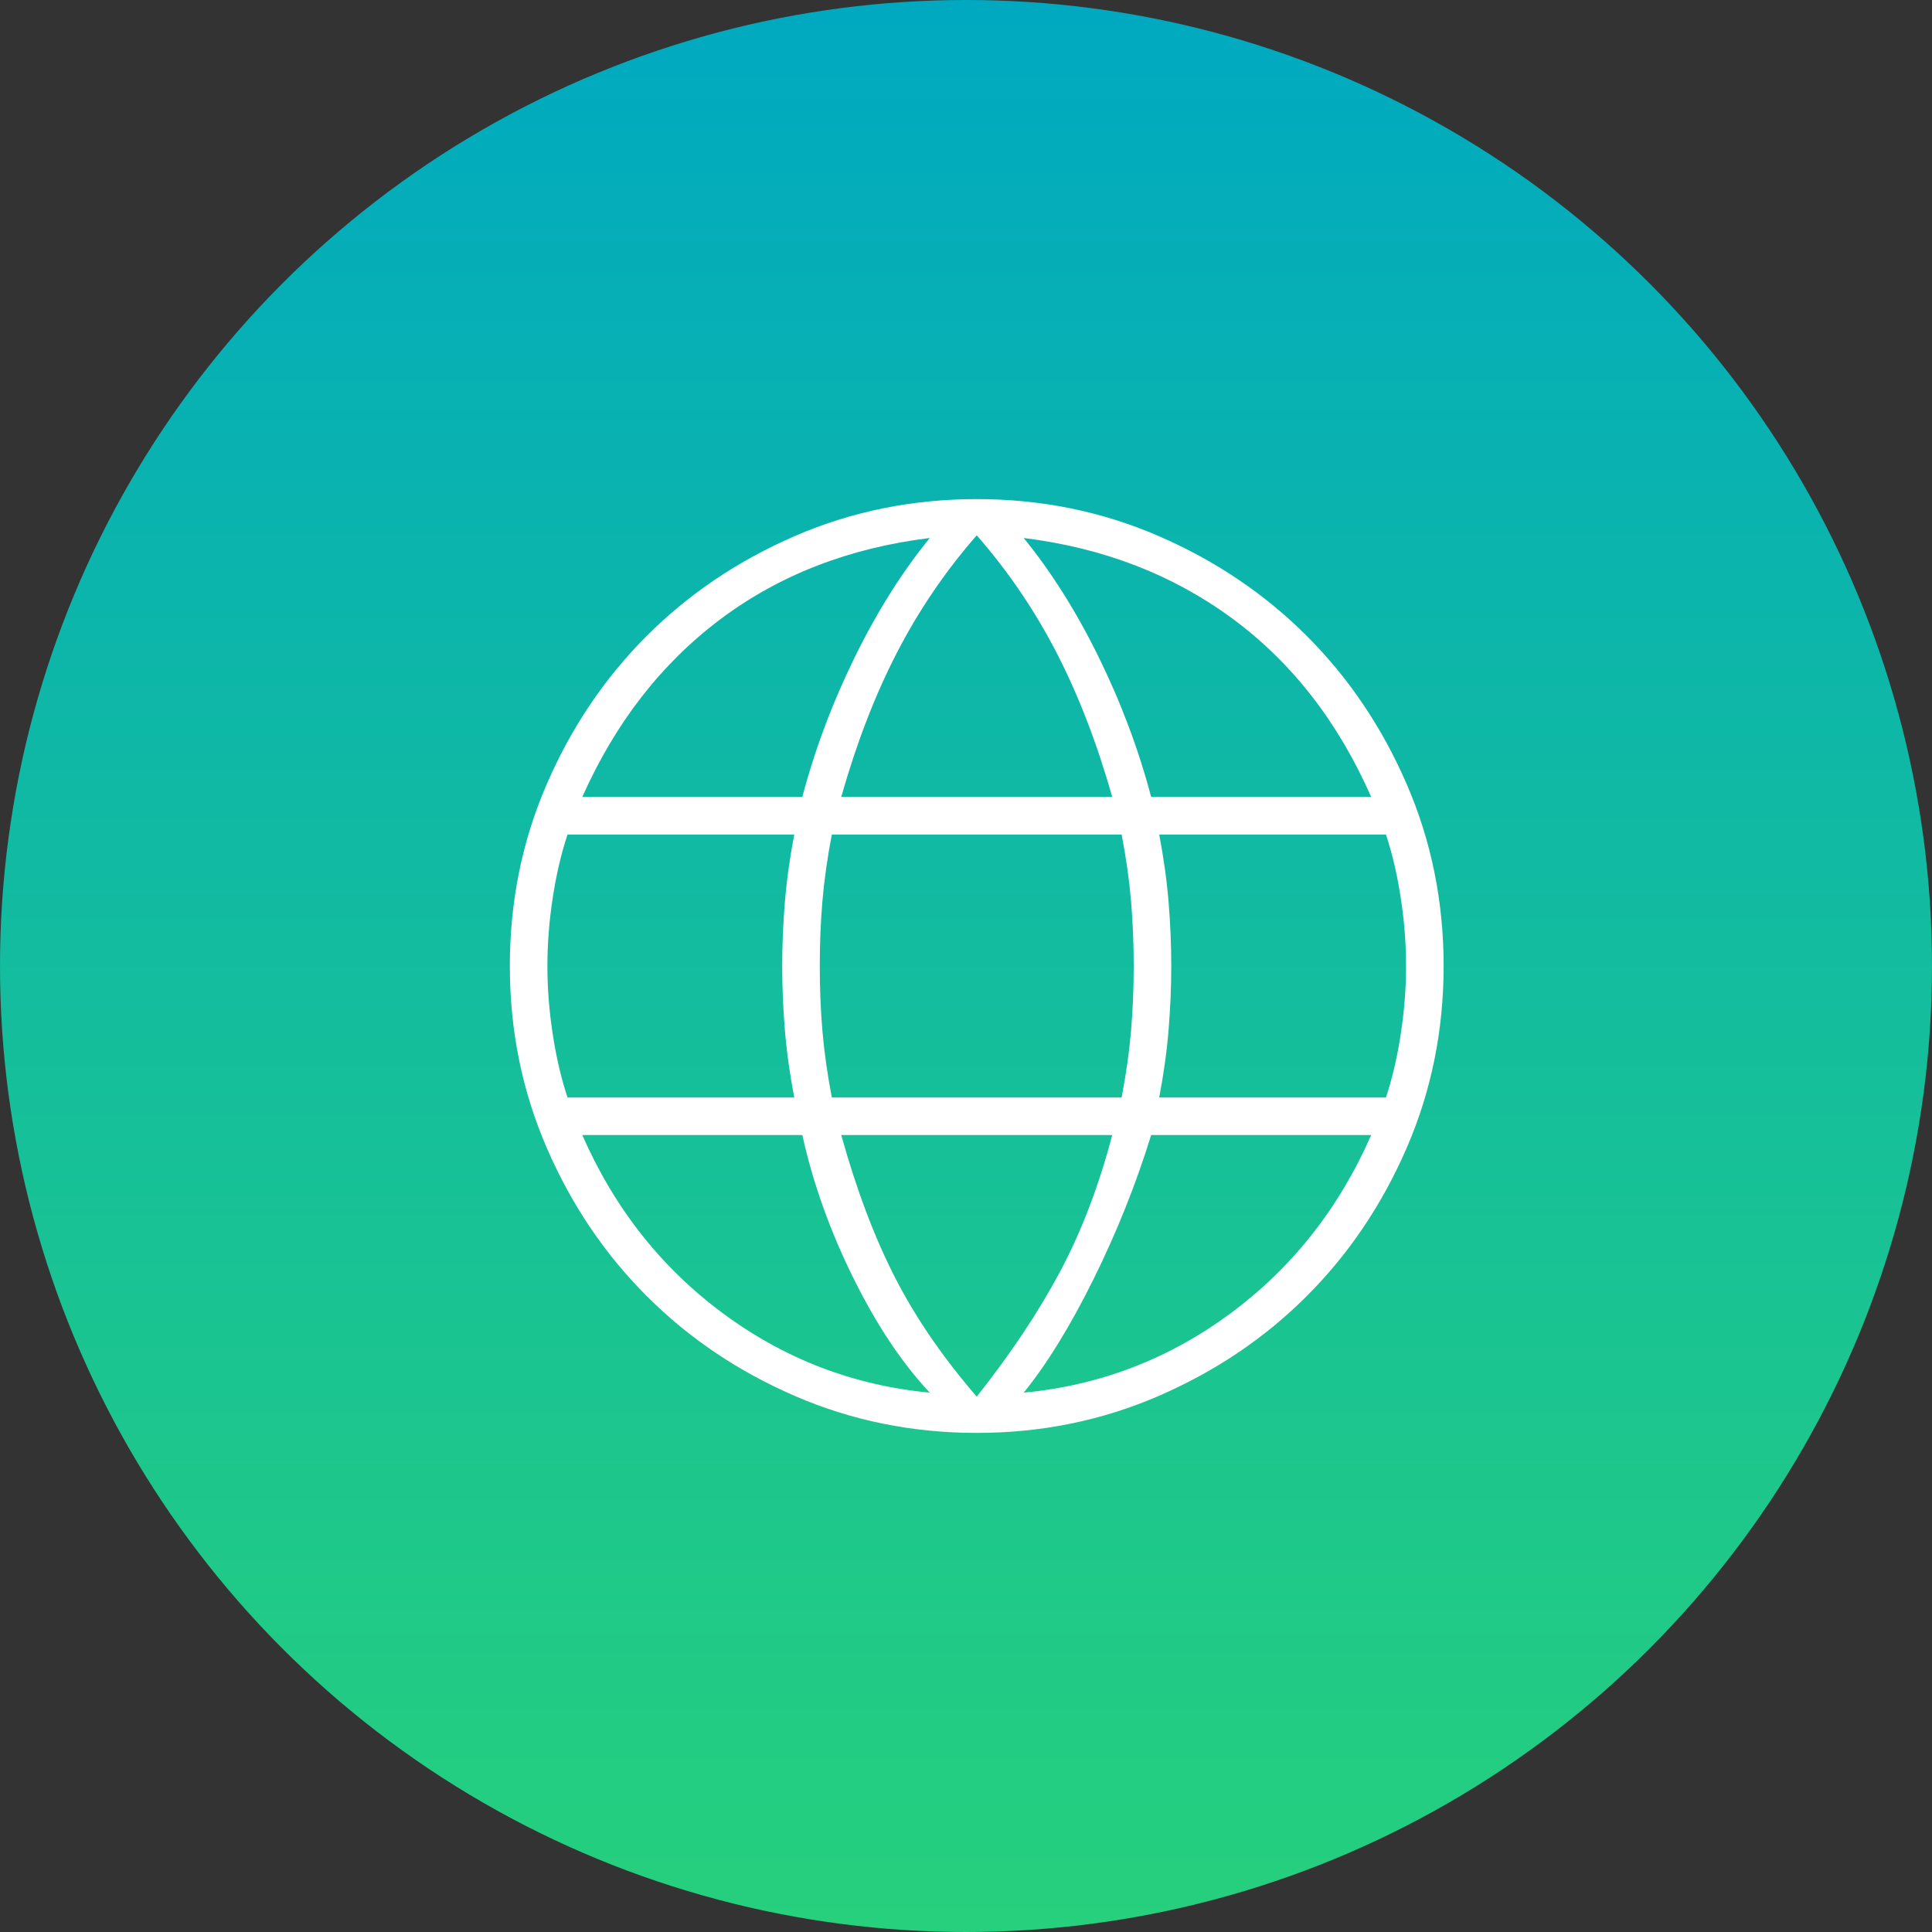 <svg xmlns="http://www.w3.org/2000/svg" width="90" height="90" viewBox="0 0 90 90" fill="none"><rect x="0" y="0" width="90" height="90" fill="#333333" stroke="none"/><circle cx="45" cy="45" r="45" fill="url(#paint0_linear_4782_6510)"></circle><path d="M45.5 66.75C42.5 66.75 39.677 66.177 37.031 65.031C34.385 63.885 32.083 62.333 30.125 60.375C28.167 58.417 26.615 56.115 25.469 53.469C24.323 50.823 23.75 48 23.75 45C23.75 42 24.323 39.177 25.469 36.531C26.615 33.885 28.167 31.583 30.125 29.625C32.083 27.667 34.385 26.115 37.031 24.969C39.677 23.823 42.5 23.25 45.5 23.25C48.5 23.25 51.323 23.823 53.969 24.969C56.615 26.115 58.917 27.667 60.875 29.625C62.833 31.583 64.385 33.885 65.531 36.531C66.677 39.177 67.25 42 67.25 45C67.25 48 66.677 50.823 65.531 53.469C64.385 56.115 62.833 58.417 60.875 60.375C58.917 62.333 56.615 63.885 53.969 65.031C51.323 66.177 48.5 66.75 45.5 66.75ZM45.5 65.062C47.083 63.062 48.375 61.125 49.375 59.25C50.375 57.375 51.188 55.25 51.812 52.875H39.188C39.896 55.417 40.729 57.625 41.688 59.5C42.646 61.375 43.917 63.229 45.5 65.062ZM43.312 64.875C42.021 63.5 40.833 61.719 39.75 59.531C38.667 57.344 37.875 55.125 37.375 52.875H27.125C28.625 56.292 30.812 59.062 33.688 61.188C36.562 63.312 39.771 64.542 43.312 64.875ZM47.688 64.875C51.229 64.542 54.438 63.312 57.312 61.188C60.188 59.062 62.375 56.292 63.875 52.875H53.625C52.917 55.167 52.021 57.406 50.938 59.594C49.854 61.781 48.771 63.542 47.688 64.875ZM26.438 51.125H37C36.792 50.042 36.646 48.99 36.562 47.969C36.479 46.948 36.438 45.958 36.438 45C36.438 44.042 36.479 43.052 36.562 42.031C36.646 41.01 36.792 39.958 37 38.875H26.438C26.146 39.75 25.917 40.729 25.75 41.812C25.583 42.896 25.5 43.958 25.5 45C25.5 46.042 25.583 47.104 25.75 48.188C25.917 49.271 26.146 50.25 26.438 51.125ZM38.75 51.125H52.25C52.458 50.042 52.604 49.01 52.688 48.031C52.771 47.052 52.812 46.042 52.812 45C52.812 43.958 52.771 42.948 52.688 41.969C52.604 40.99 52.458 39.958 52.25 38.875H38.75C38.542 39.958 38.396 40.99 38.312 41.969C38.229 42.948 38.188 43.958 38.188 45C38.188 46.042 38.229 47.052 38.312 48.031C38.396 49.01 38.542 50.042 38.75 51.125ZM54 51.125H64.562C64.854 50.25 65.083 49.271 65.25 48.188C65.417 47.104 65.5 46.042 65.5 45C65.5 43.958 65.417 42.896 65.25 41.812C65.083 40.729 64.854 39.75 64.562 38.875H54C54.208 39.958 54.354 41.01 54.438 42.031C54.521 43.052 54.562 44.042 54.562 45C54.562 45.958 54.521 46.948 54.438 47.969C54.354 48.99 54.208 50.042 54 51.125ZM53.625 37.125H63.875C62.333 33.625 60.177 30.854 57.406 28.812C54.635 26.771 51.396 25.521 47.688 25.062C48.979 26.646 50.146 28.5 51.188 30.625C52.229 32.75 53.042 34.917 53.625 37.125ZM39.188 37.125H51.812C51.104 34.625 50.24 32.385 49.219 30.406C48.198 28.427 46.958 26.604 45.5 24.938C44.042 26.604 42.802 28.427 41.781 30.406C40.76 32.385 39.896 34.625 39.188 37.125ZM27.125 37.125H37.375C37.958 34.917 38.771 32.75 39.812 30.625C40.854 28.5 42.021 26.646 43.312 25.062C39.562 25.521 36.312 26.781 33.562 28.844C30.812 30.906 28.667 33.667 27.125 37.125Z" fill="white"></path><defs><linearGradient id="paint0_linear_4782_6510" x1="45" y1="0" x2="45" y2="90" gradientUnits="userSpaceOnUse"><stop stop-color="#00A9C0"></stop><stop offset="1" stop-color="#26D07C"></stop></linearGradient></defs></svg>